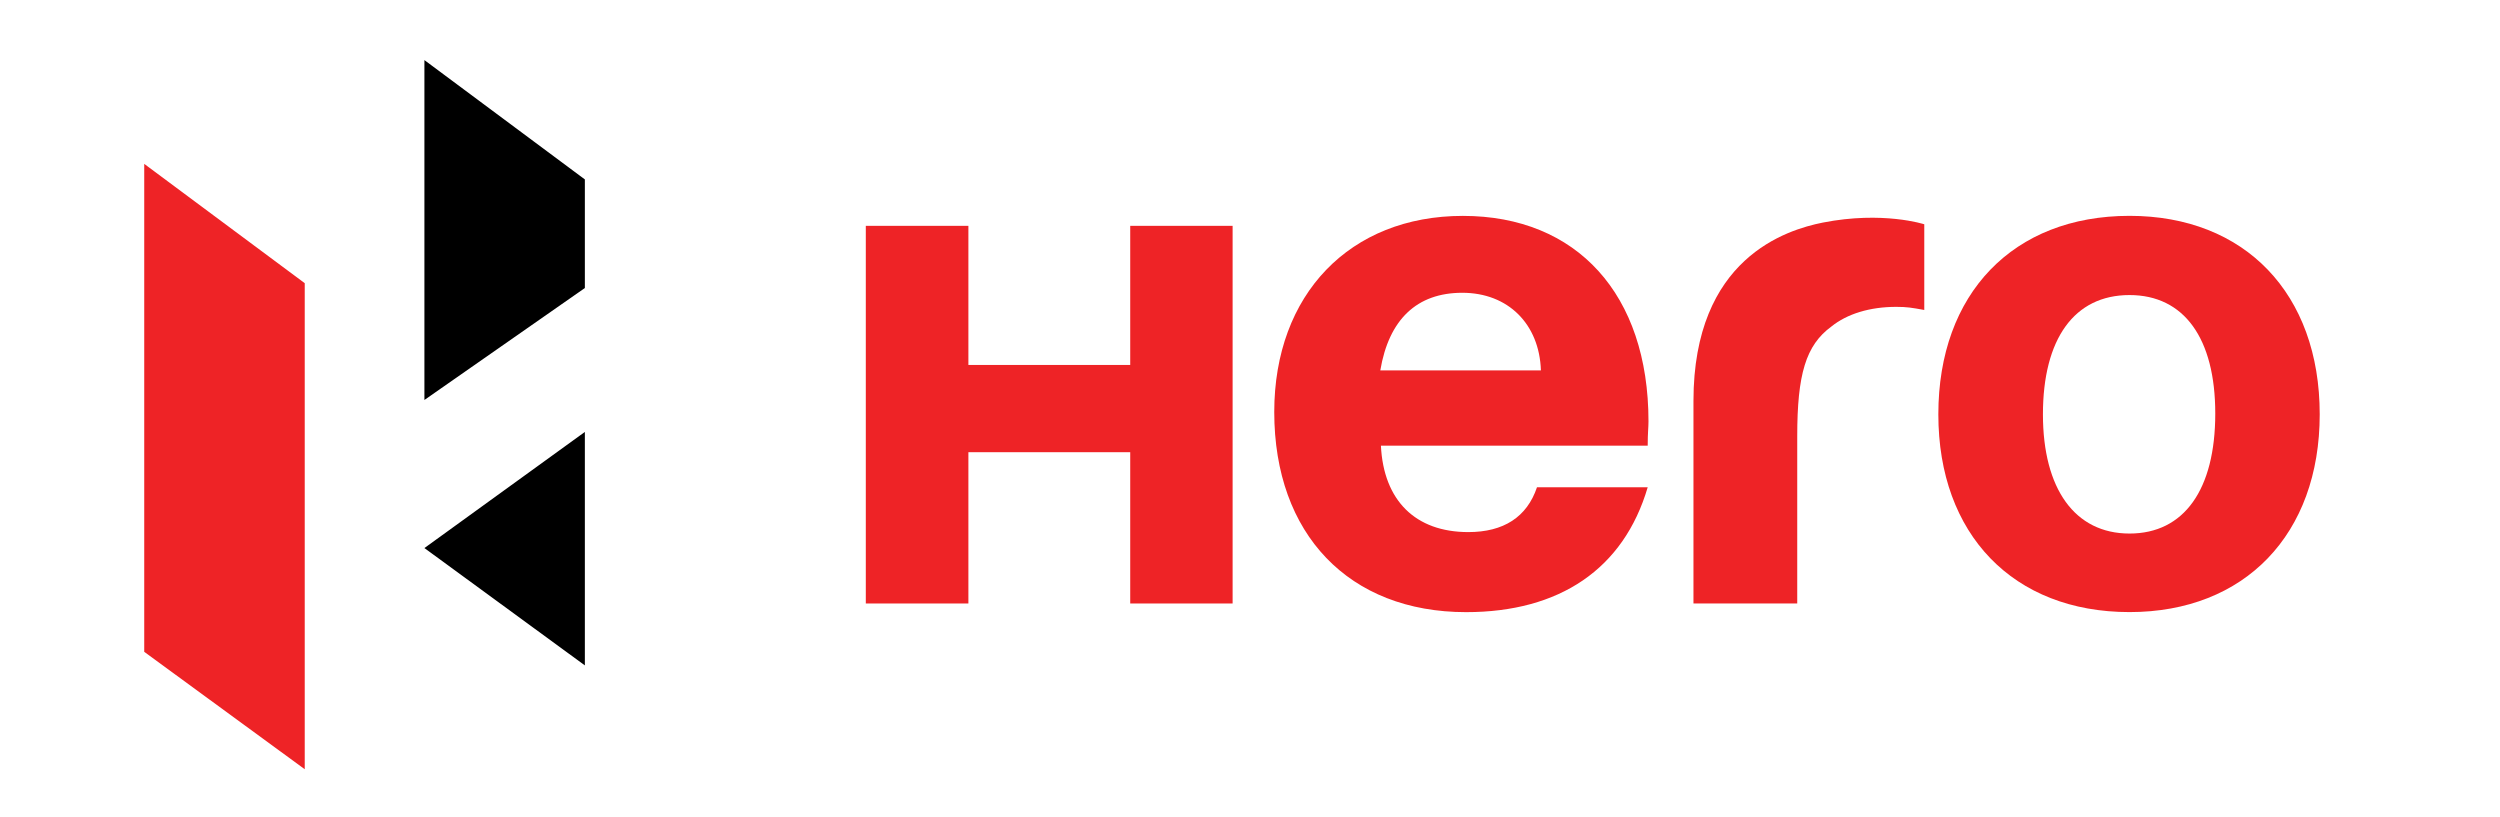 <svg width="208" height="68" viewBox="0 0 208 68" fill="none" xmlns="http://www.w3.org/2000/svg">
<path d="M94.035 30.364H80.57V18.79H72.035V50.21H80.57V37.623H94.035V50.21H102.553V18.79H94.035V30.364Z" fill="#EE2326"/>
<path d="M114.841 30.816C115.556 26.575 117.886 24.359 121.663 24.359C125.483 24.359 128.079 26.971 128.203 30.816H114.841ZM121.71 17.962C112.318 17.962 106.018 24.488 106.018 34.278C106.018 44.459 112.245 50.93 121.98 50.93C129.757 50.93 135.089 47.339 137.089 40.541H127.877C127.042 43.024 125.093 44.27 122.164 44.27C117.761 44.27 115.115 41.645 114.892 37.08H137.089C137.089 35.976 137.154 35.588 137.154 35.062C137.154 24.488 131.192 17.962 121.71 17.962Z" fill="#EE2326"/>
<path d="M151.663 18.518C148.644 19.122 140.896 21.466 140.896 33.364V50.206H149.53V36.295C149.53 31.144 150.241 28.726 152.374 27.165C153.68 26.113 155.569 25.531 157.762 25.531C158.67 25.531 159.059 25.6 160.1 25.79V18.66C160.1 18.66 156.657 17.535 151.663 18.518Z" fill="#EE2326"/>
<path d="M177.175 44.391C172.627 44.391 169.972 40.675 169.972 34.472C169.972 28.204 172.572 24.549 177.175 24.549C181.711 24.549 184.31 28.14 184.31 34.407C184.31 40.744 181.711 44.391 177.175 44.391ZM177.175 17.958C167.497 17.962 161.27 24.42 161.27 34.472C161.27 44.456 167.497 50.926 177.175 50.926C186.764 50.926 193 44.456 193 34.472C193 24.42 186.764 17.958 177.175 17.958Z" fill="#EE2326"/>
<path d="M48.66 14.928L35.311 5V33.278L48.66 23.963V14.928Z" fill="black"/>
<path d="M48.66 55.361V35.938L35.311 45.598L48.66 55.361Z" fill="black"/>
<path d="M12 54.232L25.354 64V23.561L12 13.634V54.232Z" fill="#EE2326"/>
</svg>

